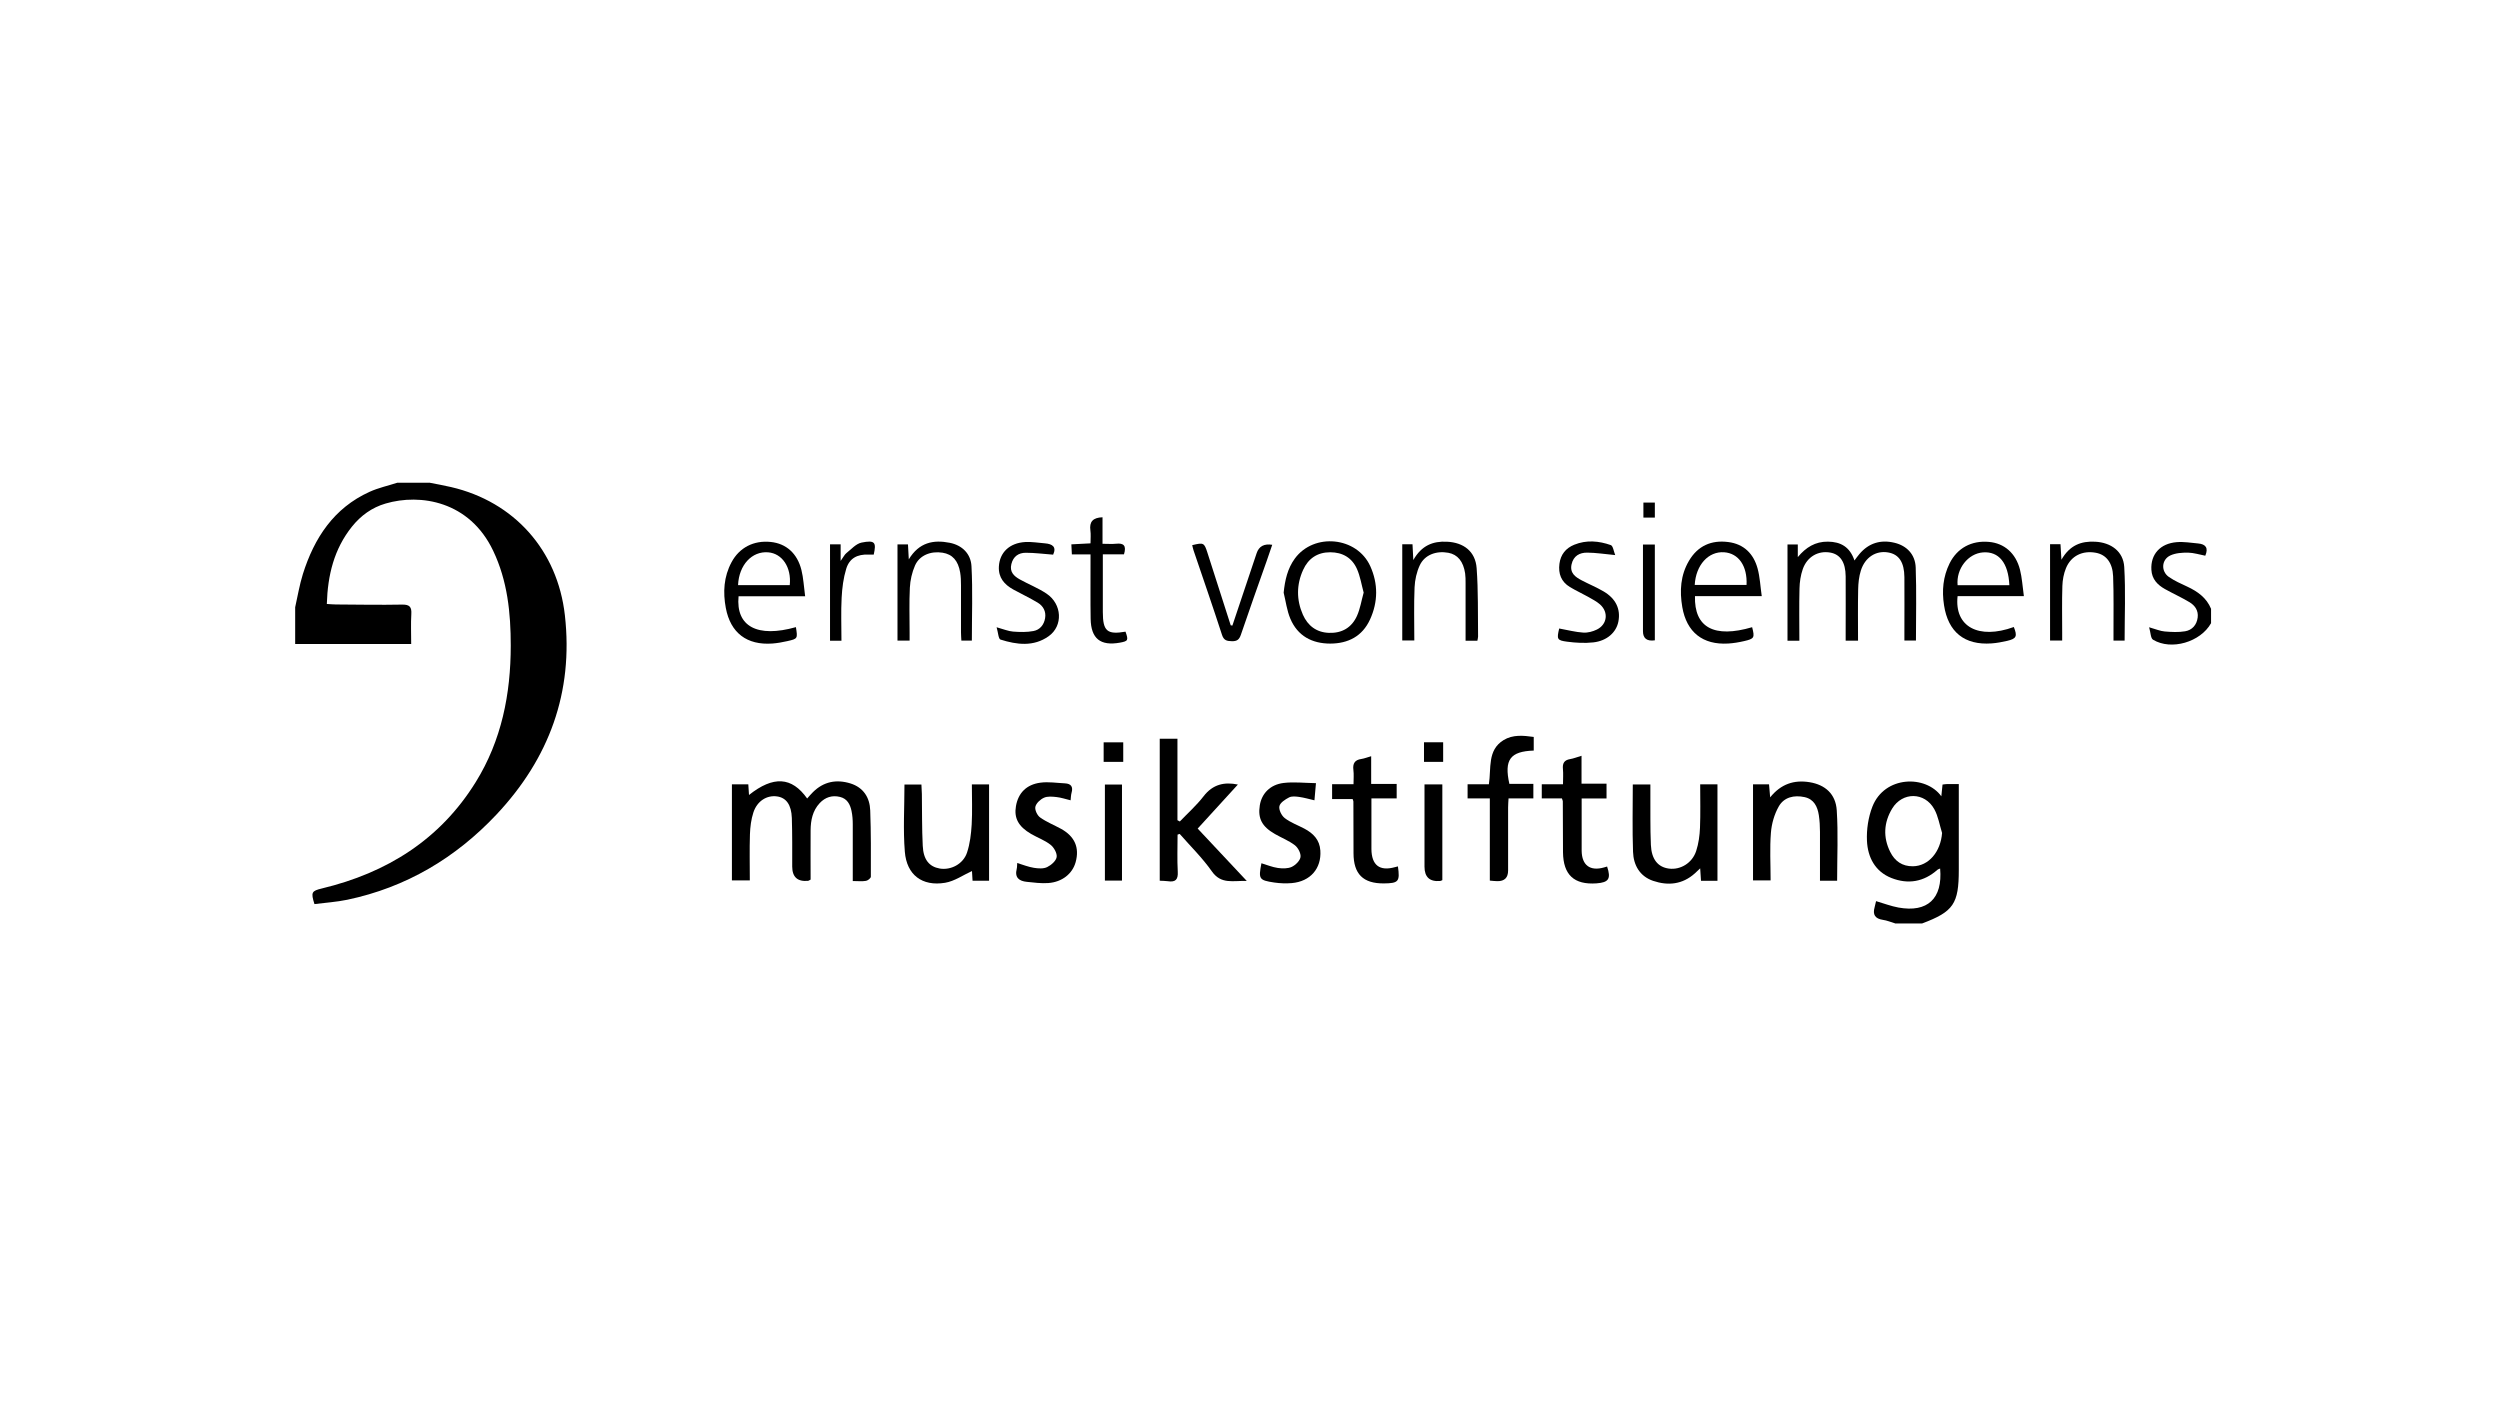 <?xml version="1.0" encoding="UTF-8"?><svg id="Warstwa_1" xmlns="http://www.w3.org/2000/svg" viewBox="0 0 398 224"><path d="M68.35,76.84c1.15,.23,2.32,.43,3.46,.7,10.03,2.33,16.96,10.06,18.12,20.42,1.38,12.26-2.52,22.8-10.88,31.7-6.51,6.92-14.39,11.61-23.76,13.58-1.73,.36-3.51,.47-5.23,.69-.59-1.88-.46-2.09,1.19-2.49,10.35-2.49,18.81-7.77,24.49-16.94,4.11-6.63,5.57-14.02,5.57-21.73,0-5.2-.52-10.31-2.8-15.09-3.76-7.91-11.59-9.14-17.12-7.52-2.17,.63-3.95,1.92-5.36,3.68-2.85,3.56-3.86,7.71-4,12.31,.55,.03,1,.08,1.45,.08,3.51,.02,7.03,.09,10.54,.02,1.21-.02,1.53,.39,1.46,1.52-.09,1.51-.02,3.03-.02,4.75h-18.47c0-1.95,0-3.9,0-5.85,.4-1.77,.69-3.57,1.23-5.29,1.81-5.74,4.92-10.5,10.61-13.08,1.4-.64,2.94-.97,4.42-1.45,1.69,0,3.39,0,5.08,0Z"/><path d="M301.67,146.99c-.64-.19-1.27-.46-1.92-.55-1.24-.19-1.65-.83-1.31-2.01,.09-.32,.15-.65,.23-.97,1.22,.36,2.37,.8,3.56,1.02,4.63,.84,7.06-1.42,6.64-6.21-.16,.07-.32,.1-.42,.19-2.18,1.94-4.68,2.36-7.33,1.32-2.61-1.03-3.78-3.31-3.9-5.92-.08-1.8,.21-3.75,.86-5.43,1.93-4.96,8.5-5.09,10.98-1.66,.07-.72,.13-1.27,.19-1.87,.28-.03,.52-.08,.77-.08,.55-.01,1.09,0,1.82,0v1.45c0,4.07,0,8.13,0,12.2,0,5.43-.84,6.66-5.83,8.54h-4.32Zm7.51-14.38c-.4-1.27-.61-2.65-1.24-3.79-1.53-2.76-5.08-2.78-6.71-.09-1.33,2.21-1.47,4.56-.31,6.89,.73,1.47,1.92,2.32,3.63,2.29,2.5-.04,4.4-2.3,4.63-5.3Z"/><path d="M352,99.21c-1.68,3.01-6.34,4.39-9.24,2.63-.38-.23-.37-1.12-.62-1.98,1.06,.3,1.76,.61,2.48,.67,1.08,.09,2.19,.15,3.25-.03,1.12-.19,1.85-1.01,2-2.19,.14-1.09-.42-1.91-1.3-2.44-1.27-.76-2.62-1.37-3.91-2.09-1.19-.67-2.08-1.58-2.16-3.07-.14-2.44,1.38-4.19,4.05-4.4,1.12-.09,2.27,.11,3.4,.21,1.18,.11,1.67,.69,1.13,1.95-.89-.17-1.82-.47-2.75-.49-.94-.01-1.99,.06-2.82,.45-1.42,.67-1.51,2.54-.21,3.43,.9,.62,1.92,1.07,2.91,1.53,1.65,.77,3.07,1.78,3.79,3.53v2.29Z"/><path d="M135.76,140.28c0-3.14,.01-6.09,0-9.05,0-.71-.05-1.44-.2-2.14-.22-1.03-.68-1.94-1.83-2.22-1.26-.31-2.35,.05-3.23,.98-1.14,1.22-1.44,2.75-1.45,4.35-.02,2.62,0,5.24,0,7.83-.2,.1-.3,.19-.42,.2q-2.5,.23-2.51-2.27c0-2.58,.02-5.17-.06-7.74-.07-2.1-.9-3.23-2.35-3.43-1.62-.23-3.17,.72-3.77,2.55-.36,1.1-.51,2.31-.55,3.48-.08,2.41-.02,4.82-.02,7.34h-2.85v-15.29h2.61c.04,.59,.07,1.11,.11,1.69,3.88-3.08,6.81-2.9,9.26,.56,.31-.35,.6-.7,.92-1.01,1.7-1.69,3.74-2.08,5.97-1.39,2.07,.65,3.08,2.25,3.15,4.31,.13,3.51,.11,7.02,.1,10.53,0,.24-.47,.62-.77,.67-.61,.11-1.25,.03-2.11,.03Z"/><path d="M187.47,132.87c0,1.97-.08,3.95,.03,5.92,.07,1.26-.38,1.68-1.57,1.5-.41-.06-.82-.05-1.3-.08v-22.6h2.82v12.97c.13,.07,.25,.13,.38,.2,1.27-1.33,2.66-2.56,3.77-4,1.49-1.95,3.36-2.32,5.47-1.88-2.06,2.26-4.18,4.58-6.4,7.01,2.39,2.55,4.98,5.32,7.82,8.34-2.2-.08-4.08,.59-5.57-1.54-1.49-2.13-3.39-3.98-5.11-5.95-.1,.03-.21,.07-.31,.1Z"/><path d="M286.45,102h-1.88v-15.32h1.64v2.01c1.29-1.55,2.77-2.48,4.79-2.46,2.05,.02,3.5,.84,4.23,3,.31-.41,.53-.73,.79-1.03,1.49-1.76,3.39-2.32,5.59-1.79,1.96,.47,3.3,1.87,3.37,3.95,.14,3.84,.04,7.68,.04,11.61h-1.84v-1.31c0-2.92,.02-5.84,0-8.77-.02-2.38-.87-3.65-2.59-3.94-1.93-.33-3.67,.76-4.34,2.88-.3,.95-.41,1.99-.43,2.99-.06,2.7-.02,5.4-.02,8.17h-1.97c0-.46,0-.91,0-1.35,0-2.96,.02-5.93,0-8.89-.02-2.24-.86-3.5-2.45-3.78-1.92-.34-3.68,.65-4.38,2.64-.34,.98-.5,2.06-.52,3.1-.07,2.74-.02,5.48-.02,8.28Z"/><path d="M270.66,124.87h2.76v15.35h-2.62c-.04-.64-.08-1.21-.13-1.98-.35,.33-.59,.57-.85,.8-1.97,1.77-4.26,2-6.65,1.19-2.13-.73-3.12-2.51-3.19-4.62-.13-3.54-.04-7.09-.04-10.72h2.8c0,.48,0,.92,0,1.37,.02,2.75-.04,5.51,.08,8.25,.1,2.31,1.13,3.54,2.87,3.77,1.83,.24,3.71-.87,4.34-2.8,.39-1.19,.56-2.48,.61-3.73,.09-2.24,.03-4.48,.03-6.88Z"/><path d="M154.71,124.88h2.75v15.33h-2.63c-.04-.62-.07-1.23-.09-1.54-1.38,.62-2.77,1.62-4.29,1.87-3.64,.6-6.1-1.25-6.4-4.93-.29-3.52-.06-7.08-.06-10.71h2.7c.02,.51,.06,1.01,.07,1.5,.04,2.75,0,5.5,.14,8.25,.1,2.22,1.04,3.33,2.7,3.62,1.77,.3,3.74-.7,4.35-2.54,.47-1.42,.65-2.96,.74-4.46,.12-2.1,.03-4.21,.03-6.38Z"/><path d="M279.04,124.87h2.59c.06,.67,.11,1.28,.18,2.07,1.72-2.14,3.82-2.82,6.3-2.41,2.45,.41,4.13,1.86,4.3,4.47,.24,3.7,.06,7.42,.06,11.21h-2.73c0-2.63,.01-5.2,0-7.77,0-.89-.05-1.78-.18-2.65-.21-1.37-.77-2.56-2.27-2.89-1.67-.36-3.28,0-4.12,1.5-.7,1.24-1.13,2.74-1.24,4.16-.2,2.48-.05,4.98-.05,7.6h-2.8v-15.29Z"/><path d="M237.18,127.11h-3.54v-2.26h3.39c.4-2.58-.27-5.41,2.33-7.02,1.48-.91,3.15-.74,4.81-.51v2.17c-3.76,.13-4.73,1.46-3.88,5.3h3.82v2.31h-3.95c-.03,.56-.07,1-.07,1.45,0,3.34,0,6.69,0,10.03q0,1.72-1.7,1.7c-.37,0-.73-.05-1.21-.09v-13.09Z"/><path d="M248.67,127.11h-3.22v-2.26h3.38c0-.92,.06-1.67-.01-2.41-.09-.9,.18-1.43,1.13-1.59,.57-.09,1.11-.32,1.83-.53v4.44h3.98v2.35h-3.96c0,1.77,0,3.4,0,5.03,0,1.1-.01,2.2,0,3.3,.03,2.32,1.35,3.29,3.58,2.65,.16-.05,.31-.1,.47-.14,.65,1.94,.27,2.54-1.69,2.68-3.56,.25-5.29-1.35-5.33-4.95-.02-2.71-.02-5.41-.03-8.12,0-.08-.05-.16-.14-.44Z"/><path d="M322.21,94.9h-10.56c-.55,4.88,3.34,6.96,8.95,4.92,.59,1.47,.42,1.86-1.04,2.2-.82,.19-1.66,.35-2.5,.41-4.31,.31-6.92-1.81-7.57-6.07-.36-2.32-.16-4.56,.89-6.68,1.21-2.43,3.49-3.66,6.26-3.41,2.43,.21,4.27,1.78,4.94,4.42,.33,1.29,.4,2.65,.62,4.21Zm-2.32-1.74c-.16-3.57-1.69-5.4-4.19-5.22-2.39,.18-4.29,2.6-4.05,5.22h8.24Z"/><path d="M204.36,94.35c.2-2,.62-3.84,1.78-5.43,3.04-4.15,9.89-3.48,12.01,1.22,1.26,2.79,1.24,5.68-.04,8.48-1.23,2.68-3.48,3.83-6.33,3.84-2.91,0-5.2-1.22-6.36-3.97-.55-1.3-.72-2.75-1.06-4.13Zm12.74,.01c-.35-1.29-.55-2.6-1.07-3.78-.79-1.78-2.29-2.66-4.26-2.66-2.04,0-3.49,.99-4.31,2.8-1.07,2.35-1.08,4.78-.04,7.14,.78,1.75,2.15,2.81,4.13,2.89,2.08,.08,3.64-.83,4.48-2.7,.51-1.13,.7-2.4,1.06-3.69Z"/><path d="M280.47,94.9h-10.63c-.14,5.03,3.08,6.72,9.1,4.95,.43,1.68,.36,1.84-1.31,2.22-.82,.19-1.66,.33-2.5,.38-4.06,.24-6.62-1.81-7.31-5.8-.44-2.57-.29-5.08,1.07-7.38,1.4-2.37,3.55-3.32,6.23-2.98,2.51,.31,4.05,1.87,4.69,4.22,.37,1.35,.43,2.79,.66,4.39Zm-2.42-1.78c.15-3.02-1.27-5.04-3.57-5.2-2.49-.17-4.5,2.01-4.68,5.2h8.25Z"/><path d="M128.16,94.93h-10.58c-.46,4.82,3.01,6.64,9.13,4.91,.29,1.83,.3,1.85-1.38,2.23-.78,.18-1.58,.32-2.37,.38-4.05,.29-6.66-1.68-7.41-5.66-.47-2.5-.33-4.98,.91-7.28,1.25-2.34,3.54-3.51,6.24-3.23,2.45,.25,4.23,1.81,4.89,4.47,.32,1.28,.38,2.63,.59,4.19Zm-10.66-1.78h8.23c.29-2.82-1.19-5.04-3.44-5.22-2.57-.21-4.65,2-4.79,5.22Z"/><path d="M209.5,124.68c-.1,1.19-.17,1.93-.24,2.73-.89-.21-1.65-.43-2.43-.54-.53-.07-1.17-.15-1.61,.08-.62,.32-1.43,.84-1.54,1.4-.12,.56,.34,1.5,.85,1.89,.92,.71,2.07,1.12,3.11,1.67,1.42,.75,2.45,1.78,2.56,3.5,.19,2.84-1.58,4.92-4.55,5.18-.92,.08-1.87,.04-2.78-.09-2.45-.37-2.54-.55-2.05-3.07,.87,.26,1.72,.62,2.61,.75,.73,.1,1.58,.12,2.21-.17,.6-.28,1.31-.97,1.4-1.56,.09-.58-.38-1.48-.89-1.88-.96-.74-2.13-1.19-3.19-1.8-2.07-1.19-2.73-2.48-2.4-4.56,.3-1.87,1.63-3.29,3.77-3.56,1.63-.2,3.31,0,5.18,.03Z"/><path d="M170.44,127.41c-.79-.19-1.51-.44-2.25-.52-.66-.07-1.42-.15-1.99,.11-.58,.26-1.24,.87-1.37,1.44-.11,.5,.3,1.38,.76,1.7,1.02,.73,2.22,1.2,3.33,1.81,2.19,1.21,2.96,3,2.32,5.31-.51,1.84-2.15,3.16-4.35,3.32-1.13,.08-2.27-.07-3.41-.19-1.22-.12-1.97-.66-1.62-2.06,.07-.28,.05-.59,.08-.94,.91,.28,1.78,.63,2.67,.77,.69,.11,1.51,.17,2.1-.12,.64-.31,1.42-.99,1.51-1.6,.09-.6-.43-1.53-.97-1.95-.91-.72-2.07-1.13-3.09-1.72-2.04-1.19-2.75-2.53-2.42-4.44,.36-2.07,1.66-3.44,3.91-3.73,1.27-.17,2.59,.05,3.89,.11,.98,.05,1.33,.55,1.05,1.51-.1,.36-.1,.74-.15,1.18Z"/><path d="M222.35,124.77v2.34h-4.02c0,1.88,0,3.64,0,5.4,0,.89,0,1.78,0,2.67,.03,2.57,1.31,3.55,3.75,2.87,.15-.04,.31-.08,.47-.12,.34,2.41,.11,2.69-2.25,2.71-3.29,.02-4.81-1.49-4.82-4.79,0-2.75-.01-5.5-.02-8.25,0-.08-.05-.16-.12-.39h-3.27v-2.37h3.41c0-.86,.07-1.57-.02-2.26-.13-1.02,.21-1.6,1.26-1.75,.49-.07,.96-.27,1.57-.44v4.41h4.06Z"/><path d="M144.8,101.98h-1.92v-15.31h1.67c.04,.73,.07,1.38,.13,2.38,1.64-2.71,3.92-3.15,6.51-2.64,2.03,.4,3.37,1.79,3.47,3.73,.21,3.91,.06,7.84,.06,11.84h-1.67c-.02-.43-.06-.88-.06-1.32,0-2.5,0-5,0-7.49,0-.68-.02-1.36-.13-2.02-.32-1.91-1.24-2.91-2.8-3.16-1.88-.3-3.67,.41-4.39,2.04-.48,1.09-.76,2.34-.82,3.53-.12,2.36-.04,4.74-.04,7.11,0,.41,0,.83,0,1.32Z"/><path d="M223.23,86.65h1.64c.04,.75,.07,1.44,.13,2.51,1.31-2.32,3.12-3.03,5.35-2.92,2.66,.12,4.53,1.54,4.73,4.2,.27,3.62,.18,7.27,.23,10.9,0,.2-.07,.4-.11,.66h-1.88c0-.48,0-.97,0-1.45,0-2.58,0-5.16,0-7.74,0-.51,0-1.02-.07-1.52-.28-1.91-1.2-3.02-2.68-3.29-1.93-.35-3.76,.33-4.54,1.99-.5,1.07-.78,2.33-.83,3.52-.12,2.78-.04,5.57-.04,8.45h-1.92v-15.32Z"/><path d="M326.39,86.64h1.64c.05,.74,.09,1.42,.15,2.47,1.32-2.32,3.15-2.99,5.38-2.87,2.51,.13,4.47,1.53,4.62,4.02,.23,3.87,.06,7.76,.06,11.72h-1.77c0-.44,0-.88,0-1.33-.01-2.96,.05-5.93-.06-8.88-.08-2.2-1.12-3.47-2.75-3.77-2.12-.39-3.95,.48-4.76,2.46-.36,.88-.54,1.87-.57,2.82-.08,2.45-.03,4.91-.03,7.36,0,.41,0,.83,0,1.33h-1.93v-15.33Z"/><path d="M196.2,99.58c1.29-3.84,2.58-7.68,3.86-11.52q.55-1.64,2.48-1.33c-.29,.84-.57,1.66-.85,2.48-1.39,3.95-2.8,7.88-4.14,11.84-.27,.79-.63,1.05-1.44,1.03-.8-.02-1.28-.12-1.57-1.02-1.46-4.5-3.01-8.97-4.53-13.45-.09-.27-.14-.55-.21-.82,1.82-.44,1.91-.39,2.42,1.19,1.24,3.86,2.48,7.71,3.71,11.57,.09,.01,.17,.02,.26,.04Z"/><path d="M167.64,88.3c-1.5-.11-2.91-.3-4.33-.3-1.14,0-2,.57-2.3,1.8-.31,1.25,.41,1.92,1.34,2.44,1.4,.78,2.92,1.37,4.25,2.26,2.5,1.67,2.67,5.14,.34,6.79-2.4,1.7-5.07,1.35-7.66,.53-.33-.1-.37-1.1-.62-1.96,1.12,.31,1.86,.63,2.63,.69,1.07,.08,2.19,.11,3.24-.09,1.02-.19,1.67-.98,1.85-2.04,.18-1.08-.29-1.94-1.18-2.48-1.27-.76-2.61-1.39-3.9-2.1-1.42-.79-2.37-1.88-2.28-3.64,.12-2.24,1.68-3.76,4.2-3.91,1.04-.06,2.1,.13,3.15,.21,1.19,.1,1.86,.57,1.29,1.8Z"/><path d="M248.24,100.06c1.34,.24,2.57,.57,3.81,.65,.72,.05,1.53-.17,2.18-.49,1.65-.82,1.88-2.76,.5-3.99-.56-.5-1.26-.84-1.91-1.22-.96-.54-1.96-.99-2.9-1.56-1.38-.84-1.86-2.12-1.66-3.69,.19-1.48,1.01-2.49,2.36-3.04,1.94-.79,3.92-.61,5.82,.06,.36,.13,.46,1,.7,1.59-1.69-.16-3.06-.38-4.43-.39-1.23-.02-2.22,.51-2.52,1.87-.3,1.38,.6,2.01,1.61,2.54,1.16,.61,2.38,1.11,3.5,1.77,1.95,1.15,2.72,2.82,2.35,4.77-.33,1.74-1.82,3.1-4,3.34-1.37,.15-2.78,.07-4.15-.11-1.63-.21-1.68-.4-1.28-2.1Z"/><path d="M178.94,88.25h-3.37c0,.59,0,1.07,0,1.56,0,2.54,0,5.08,0,7.62,0,3.04,.68,3.64,3.61,3.13,.49,1.38,.42,1.51-.89,1.75-3.1,.56-4.61-.64-4.66-3.8-.05-2.92-.01-5.84-.02-8.76,0-.45,0-.91,0-1.49h-2.97c-.03-.57-.05-1.02-.08-1.6,1.02-.05,1.96-.11,3.05-.16,0-.72,.07-1.4-.02-2.05-.19-1.37,.38-2.05,1.93-2.1v4.22c.85,0,1.52,.06,2.17-.01,1.2-.13,1.67,.3,1.25,1.68Z"/><path d="M229.62,140.12c-.2,.08-.27,.13-.35,.13q-2.49,.22-2.49-2.28c0-3.84,0-7.69,0-11.53v-1.56h2.84v15.24Z"/><path d="M175.9,140.19v-15.29h2.72v15.29h-2.72Z"/><path d="M133.97,102.01h-1.83v-15.35h1.69v2.64c.45-.62,.62-1.01,.91-1.24,.78-.62,1.54-1.5,2.42-1.68,2.18-.44,2.36,0,1.94,1.91-.26,0-.55,0-.83,0-1.78-.07-3.03,.57-3.55,2.26-.45,1.47-.65,3.05-.73,4.6-.12,2.23-.03,4.47-.03,6.86Z"/><path d="M263.45,101.94q-1.89,.27-1.89-1.45c0-4.11,0-8.21,0-12.32,0-.46,0-.92,0-1.48h1.89v15.25Z"/><path d="M178.82,118.18v3.11h-3.12v-3.11h3.12Z"/><path d="M226.7,118.17h3.05v3.12h-3.05v-3.12Z"/><path d="M261.63,82.4v-2.39h1.82v2.39h-1.82Z"/></svg>